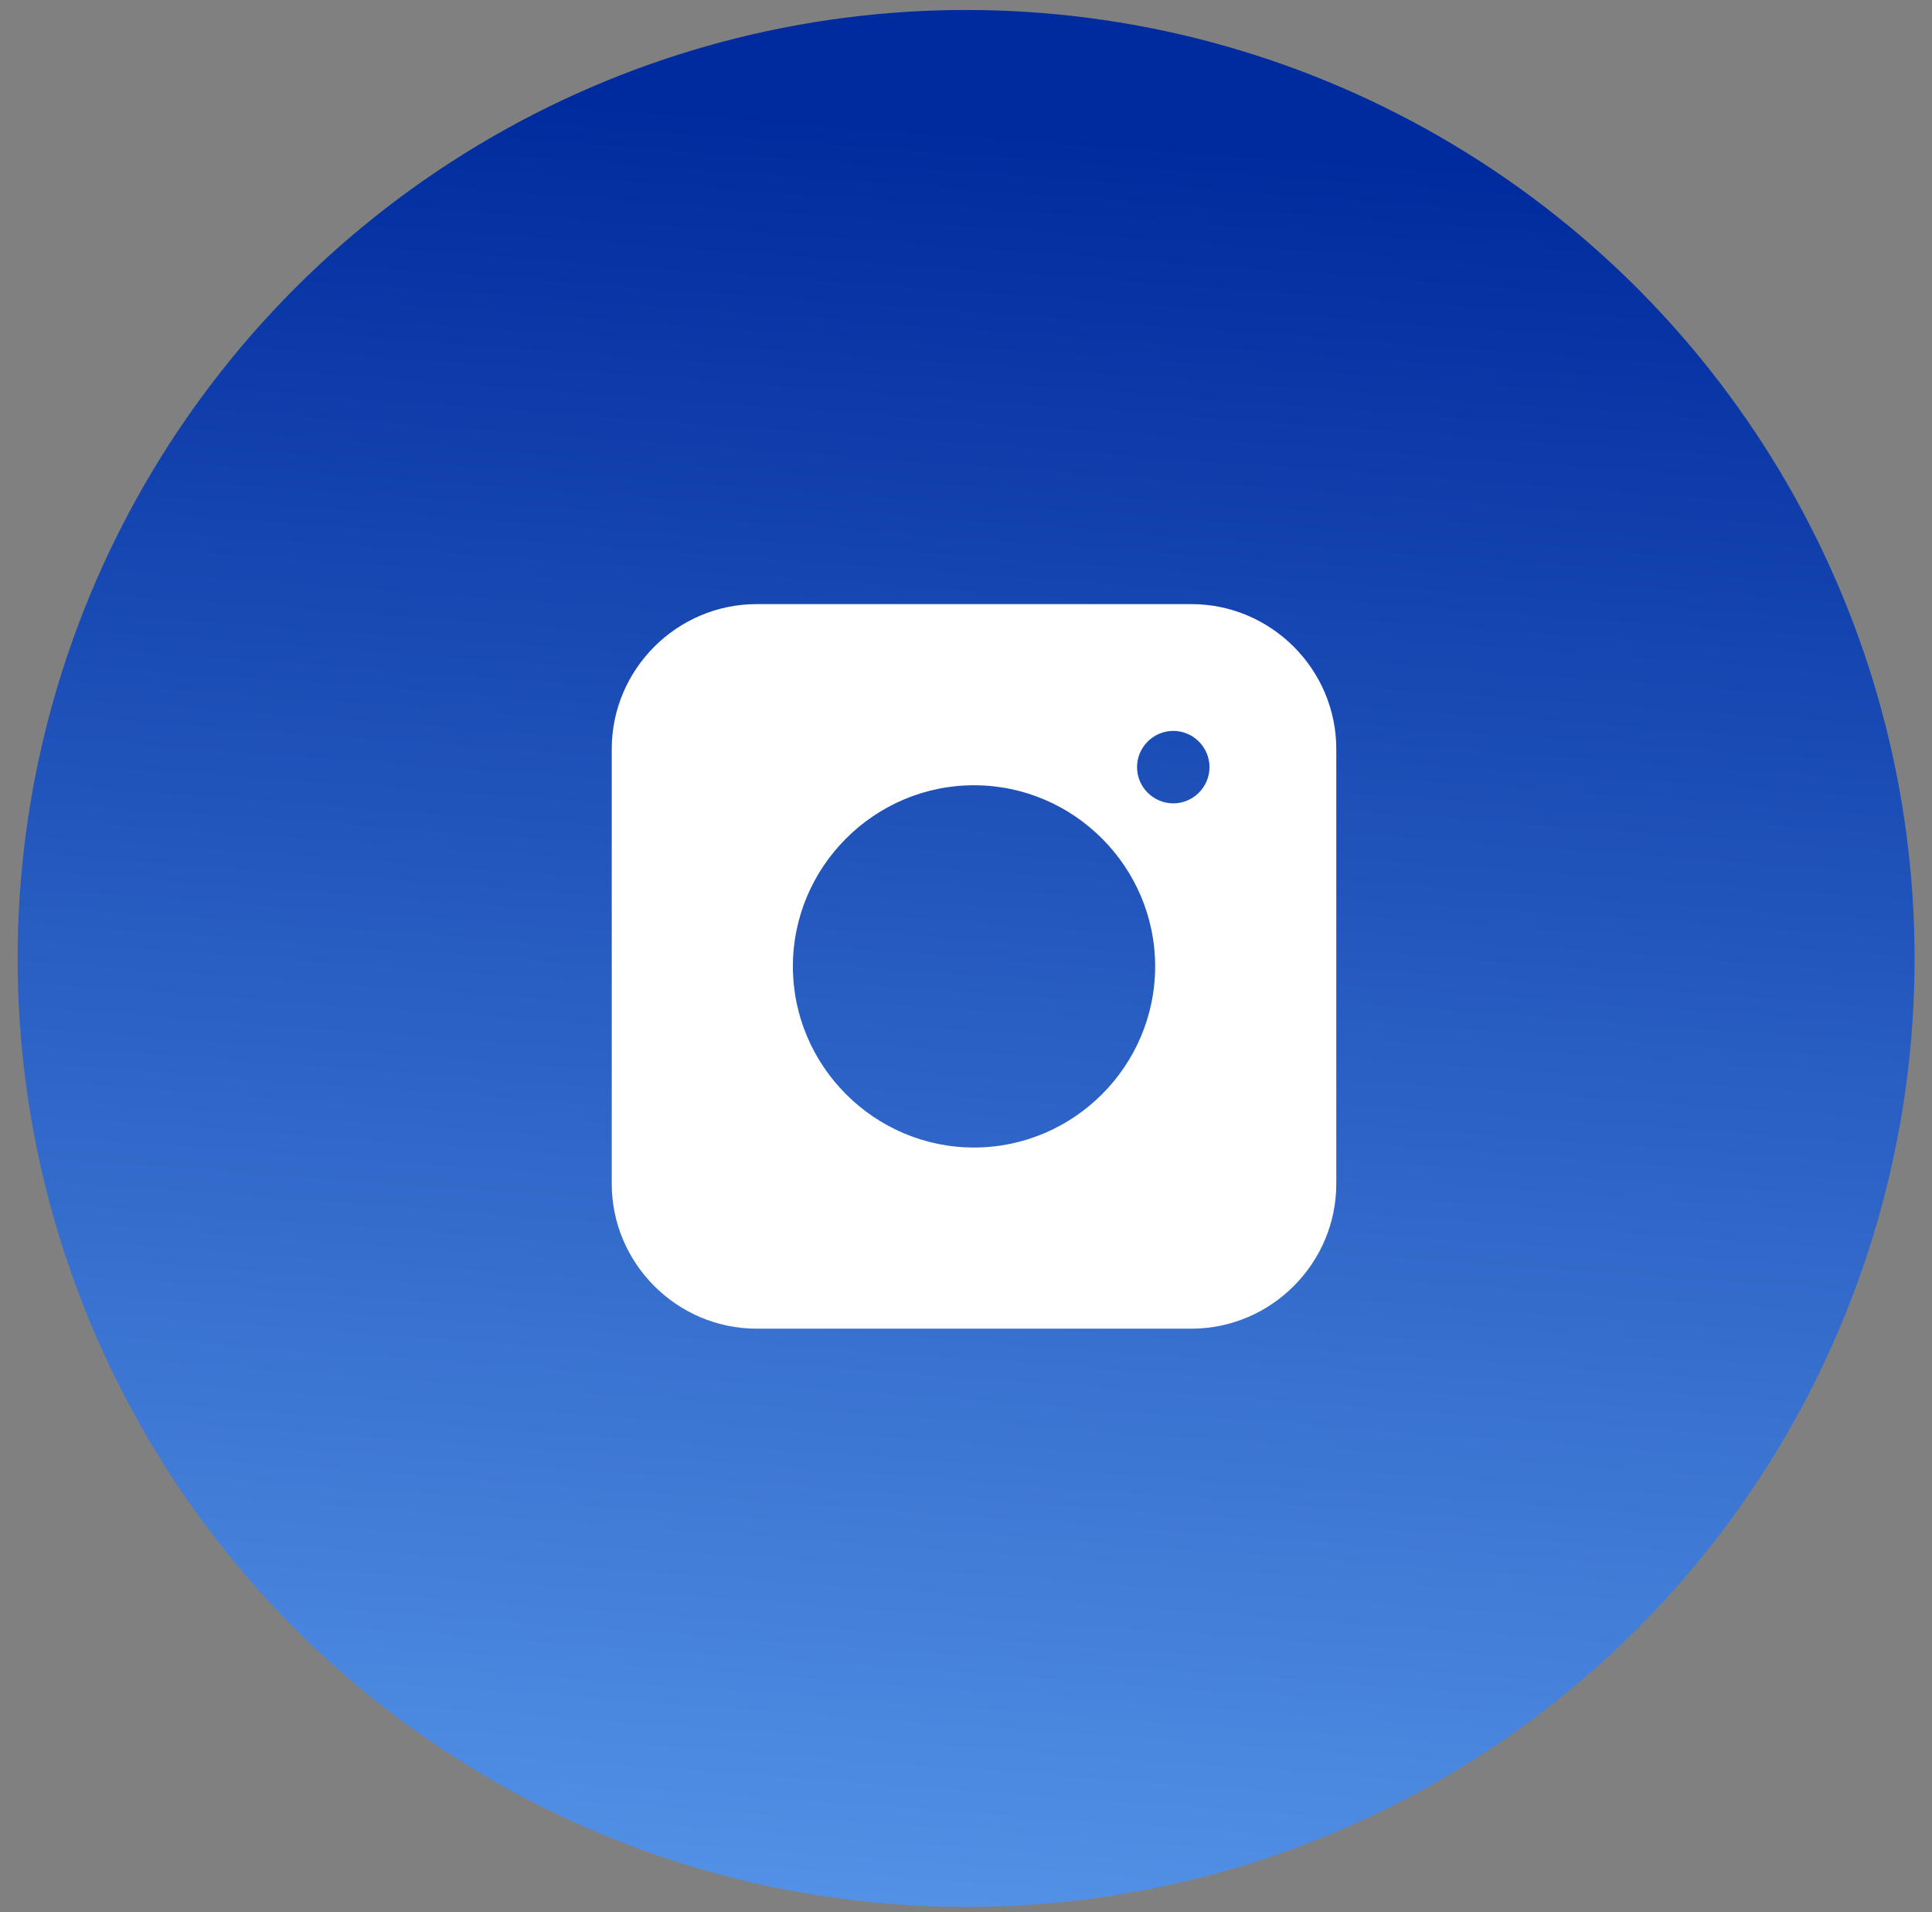 <svg width="98" height="97" viewBox="0 0 98 97" fill="none" xmlns="http://www.w3.org/2000/svg">
<rect x="0" y="0" width="98" height="97" fill="#808080" stroke="none"/>
<circle cx="49.006" cy="48.617" r="48.111" fill="url(#paint0_linear_145_510)"/>
<g clip-path="url(#clip0_145_510)">
<path d="M60.432 30.642H38.382C34.339 30.642 31.031 33.949 31.031 37.992V60.043C31.031 64.085 34.339 67.393 38.382 67.393H60.432C64.475 67.393 67.783 64.085 67.783 60.043V37.992C67.783 33.949 64.475 30.642 60.432 30.642ZM49.407 58.205C44.354 58.205 40.219 54.071 40.219 49.017C40.219 43.964 44.354 39.83 49.407 39.83C54.46 39.83 58.595 43.964 58.595 49.017C58.595 54.071 54.46 58.205 49.407 58.205ZM59.514 40.748C58.503 40.748 57.676 39.921 57.676 38.911C57.676 37.9 58.503 37.073 59.514 37.073C60.524 37.073 61.351 37.9 61.351 38.911C61.351 39.921 60.524 40.748 59.514 40.748Z" fill="white"/>
</g>
<defs>
<linearGradient id="paint0_linear_145_510" x1="37.807" y1="5.675" x2="29.571" y2="117.507" gradientUnits="userSpaceOnUse">
<stop stop-color="#002B9E"/>
<stop offset="1" stop-color="#66AAF8"/>
</linearGradient>
<clipPath id="clip0_145_510">
<rect width="44.102" height="44.102" fill="white" transform="translate(27.355 26.967)"/>
</clipPath>
</defs>
</svg>
